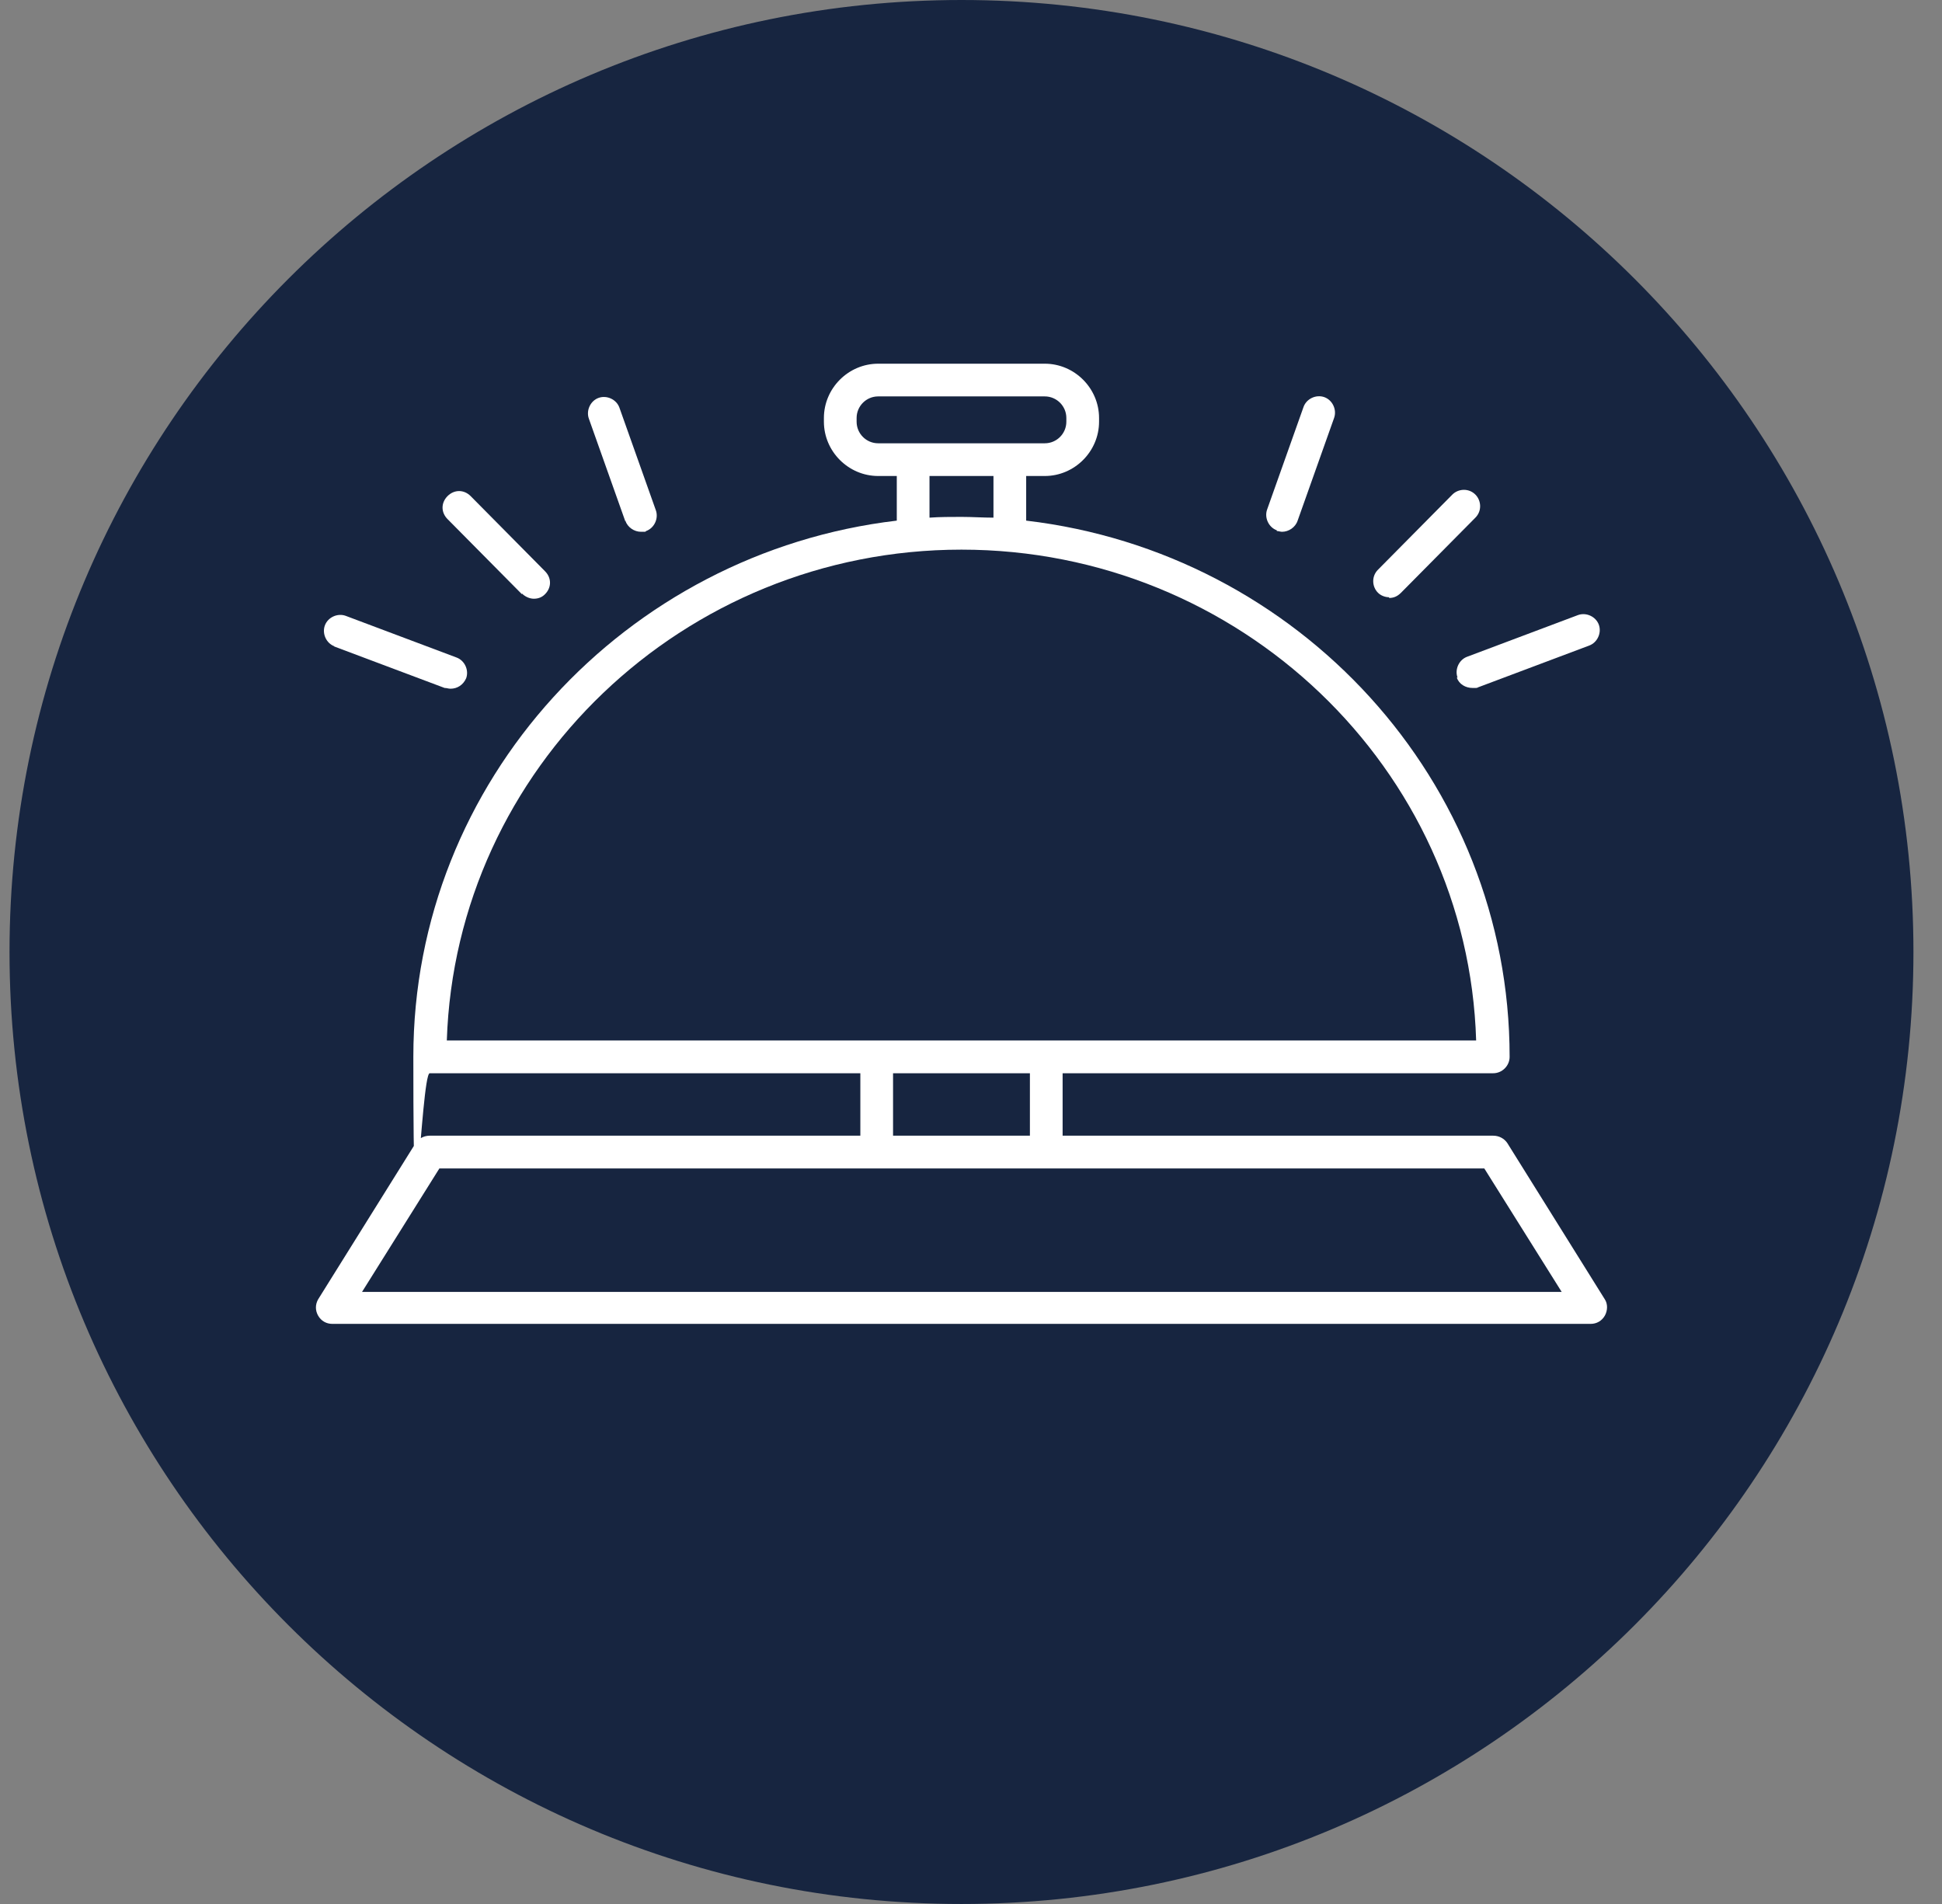 <svg width="51" height="50" viewBox="0 0 51 50" fill="none" xmlns="http://www.w3.org/2000/svg">
<rect x="0" y="0" width="51" height="50" fill="#808080" stroke="none"/>
<g clip-path="url(#clip0_1871_5615)">
<path d="M25.25 50C39.057 50 50.25 38.807 50.25 25C50.25 11.193 39.057 0 25.25 0C11.443 0 0.25 11.193 0.25 25C0.25 38.807 11.443 50 25.25 50Z" fill="#172540"/>
<path d="M13.707 15.586C13.785 15.664 13.902 15.723 14.02 15.723C14.137 15.723 14.234 15.684 14.312 15.605C14.488 15.43 14.488 15.176 14.312 15L12.359 13.027C12.184 12.852 11.93 12.852 11.754 13.027C11.578 13.203 11.578 13.457 11.754 13.633L13.707 15.605V15.586Z" fill="white"/>
<path d="M8.766 16.973L11.676 18.066C11.734 18.066 11.773 18.086 11.832 18.086C12.008 18.086 12.164 17.988 12.242 17.812C12.32 17.598 12.203 17.344 11.988 17.266L9.078 16.172C8.863 16.094 8.609 16.211 8.531 16.426C8.453 16.641 8.57 16.895 8.785 16.973H8.766Z" fill="white"/>
<path d="M16.422 13.672C16.48 13.848 16.656 13.965 16.832 13.965C17.008 13.965 16.93 13.965 16.969 13.945C17.184 13.867 17.301 13.613 17.223 13.398L16.266 10.703C16.188 10.488 15.934 10.371 15.719 10.449C15.504 10.527 15.387 10.781 15.465 10.996L16.422 13.691V13.672Z" fill="white"/>
<path d="M36.48 15.703C36.598 15.703 36.695 15.664 36.793 15.566L38.746 13.594C38.922 13.418 38.902 13.145 38.746 12.988C38.57 12.812 38.297 12.832 38.141 12.988L36.188 14.961C36.012 15.137 36.031 15.41 36.188 15.566C36.266 15.645 36.383 15.684 36.48 15.684V15.703Z" fill="white"/>
<path d="M38.258 17.793C38.316 17.969 38.492 18.066 38.668 18.066C38.844 18.066 38.766 18.066 38.824 18.047L41.734 16.953C41.949 16.875 42.066 16.621 41.988 16.406C41.91 16.191 41.656 16.074 41.441 16.152L38.531 17.246C38.316 17.324 38.199 17.578 38.277 17.793H38.258Z" fill="white"/>
<path d="M33.531 13.945C33.57 13.945 33.629 13.965 33.668 13.965C33.844 13.965 34.02 13.848 34.078 13.672L35.035 10.977C35.113 10.762 34.996 10.508 34.781 10.43C34.566 10.352 34.312 10.469 34.234 10.684L33.277 13.379C33.199 13.594 33.316 13.848 33.531 13.926V13.945Z" fill="white"/>
<path d="M42.145 34.121L39.586 30.02C39.508 29.902 39.371 29.824 39.215 29.824H27.906V28.184H39.215C39.449 28.184 39.645 27.988 39.645 27.754C39.645 20.508 34.098 14.512 26.949 13.672V12.5H27.438C28.219 12.5 28.863 11.855 28.863 11.074V10.977C28.863 10.195 28.219 9.551 27.438 9.551H23.062C22.281 9.551 21.637 10.195 21.637 10.977V11.074C21.637 11.855 22.281 12.5 23.062 12.5H23.551V13.672C16.422 14.512 10.855 20.508 10.855 27.754C10.855 35 11.051 28.184 11.285 28.184H22.594V29.824H11.285C11.129 29.824 10.992 29.902 10.914 30.02L8.355 34.121C8.277 34.258 8.277 34.414 8.355 34.551C8.434 34.688 8.57 34.766 8.727 34.766H41.773C41.93 34.766 42.066 34.688 42.145 34.551C42.223 34.414 42.223 34.238 42.145 34.121ZM22.496 11.074V10.977C22.496 10.664 22.75 10.41 23.062 10.41H27.438C27.75 10.41 28.004 10.664 28.004 10.977V11.074C28.004 11.387 27.75 11.641 27.438 11.641H23.062C22.75 11.641 22.496 11.387 22.496 11.074ZM24.41 12.5H26.09V13.594C25.816 13.594 25.523 13.574 25.25 13.574C24.977 13.574 24.684 13.574 24.41 13.594V12.5ZM25.25 14.434C32.555 14.434 38.551 20.176 38.766 27.324H11.734C11.969 20.176 17.945 14.434 25.25 14.434ZM23.453 28.184H27.047V29.824H23.453V28.184ZM9.508 33.926L11.539 30.684H38.98L41.012 33.926H9.508Z" fill="white"/>
</g>
<defs>
<clipPath id="clip0_1871_5615">
<rect width="50" height="50" fill="white" transform="translate(0.25)"/>
</clipPath>
</defs>
</svg>
